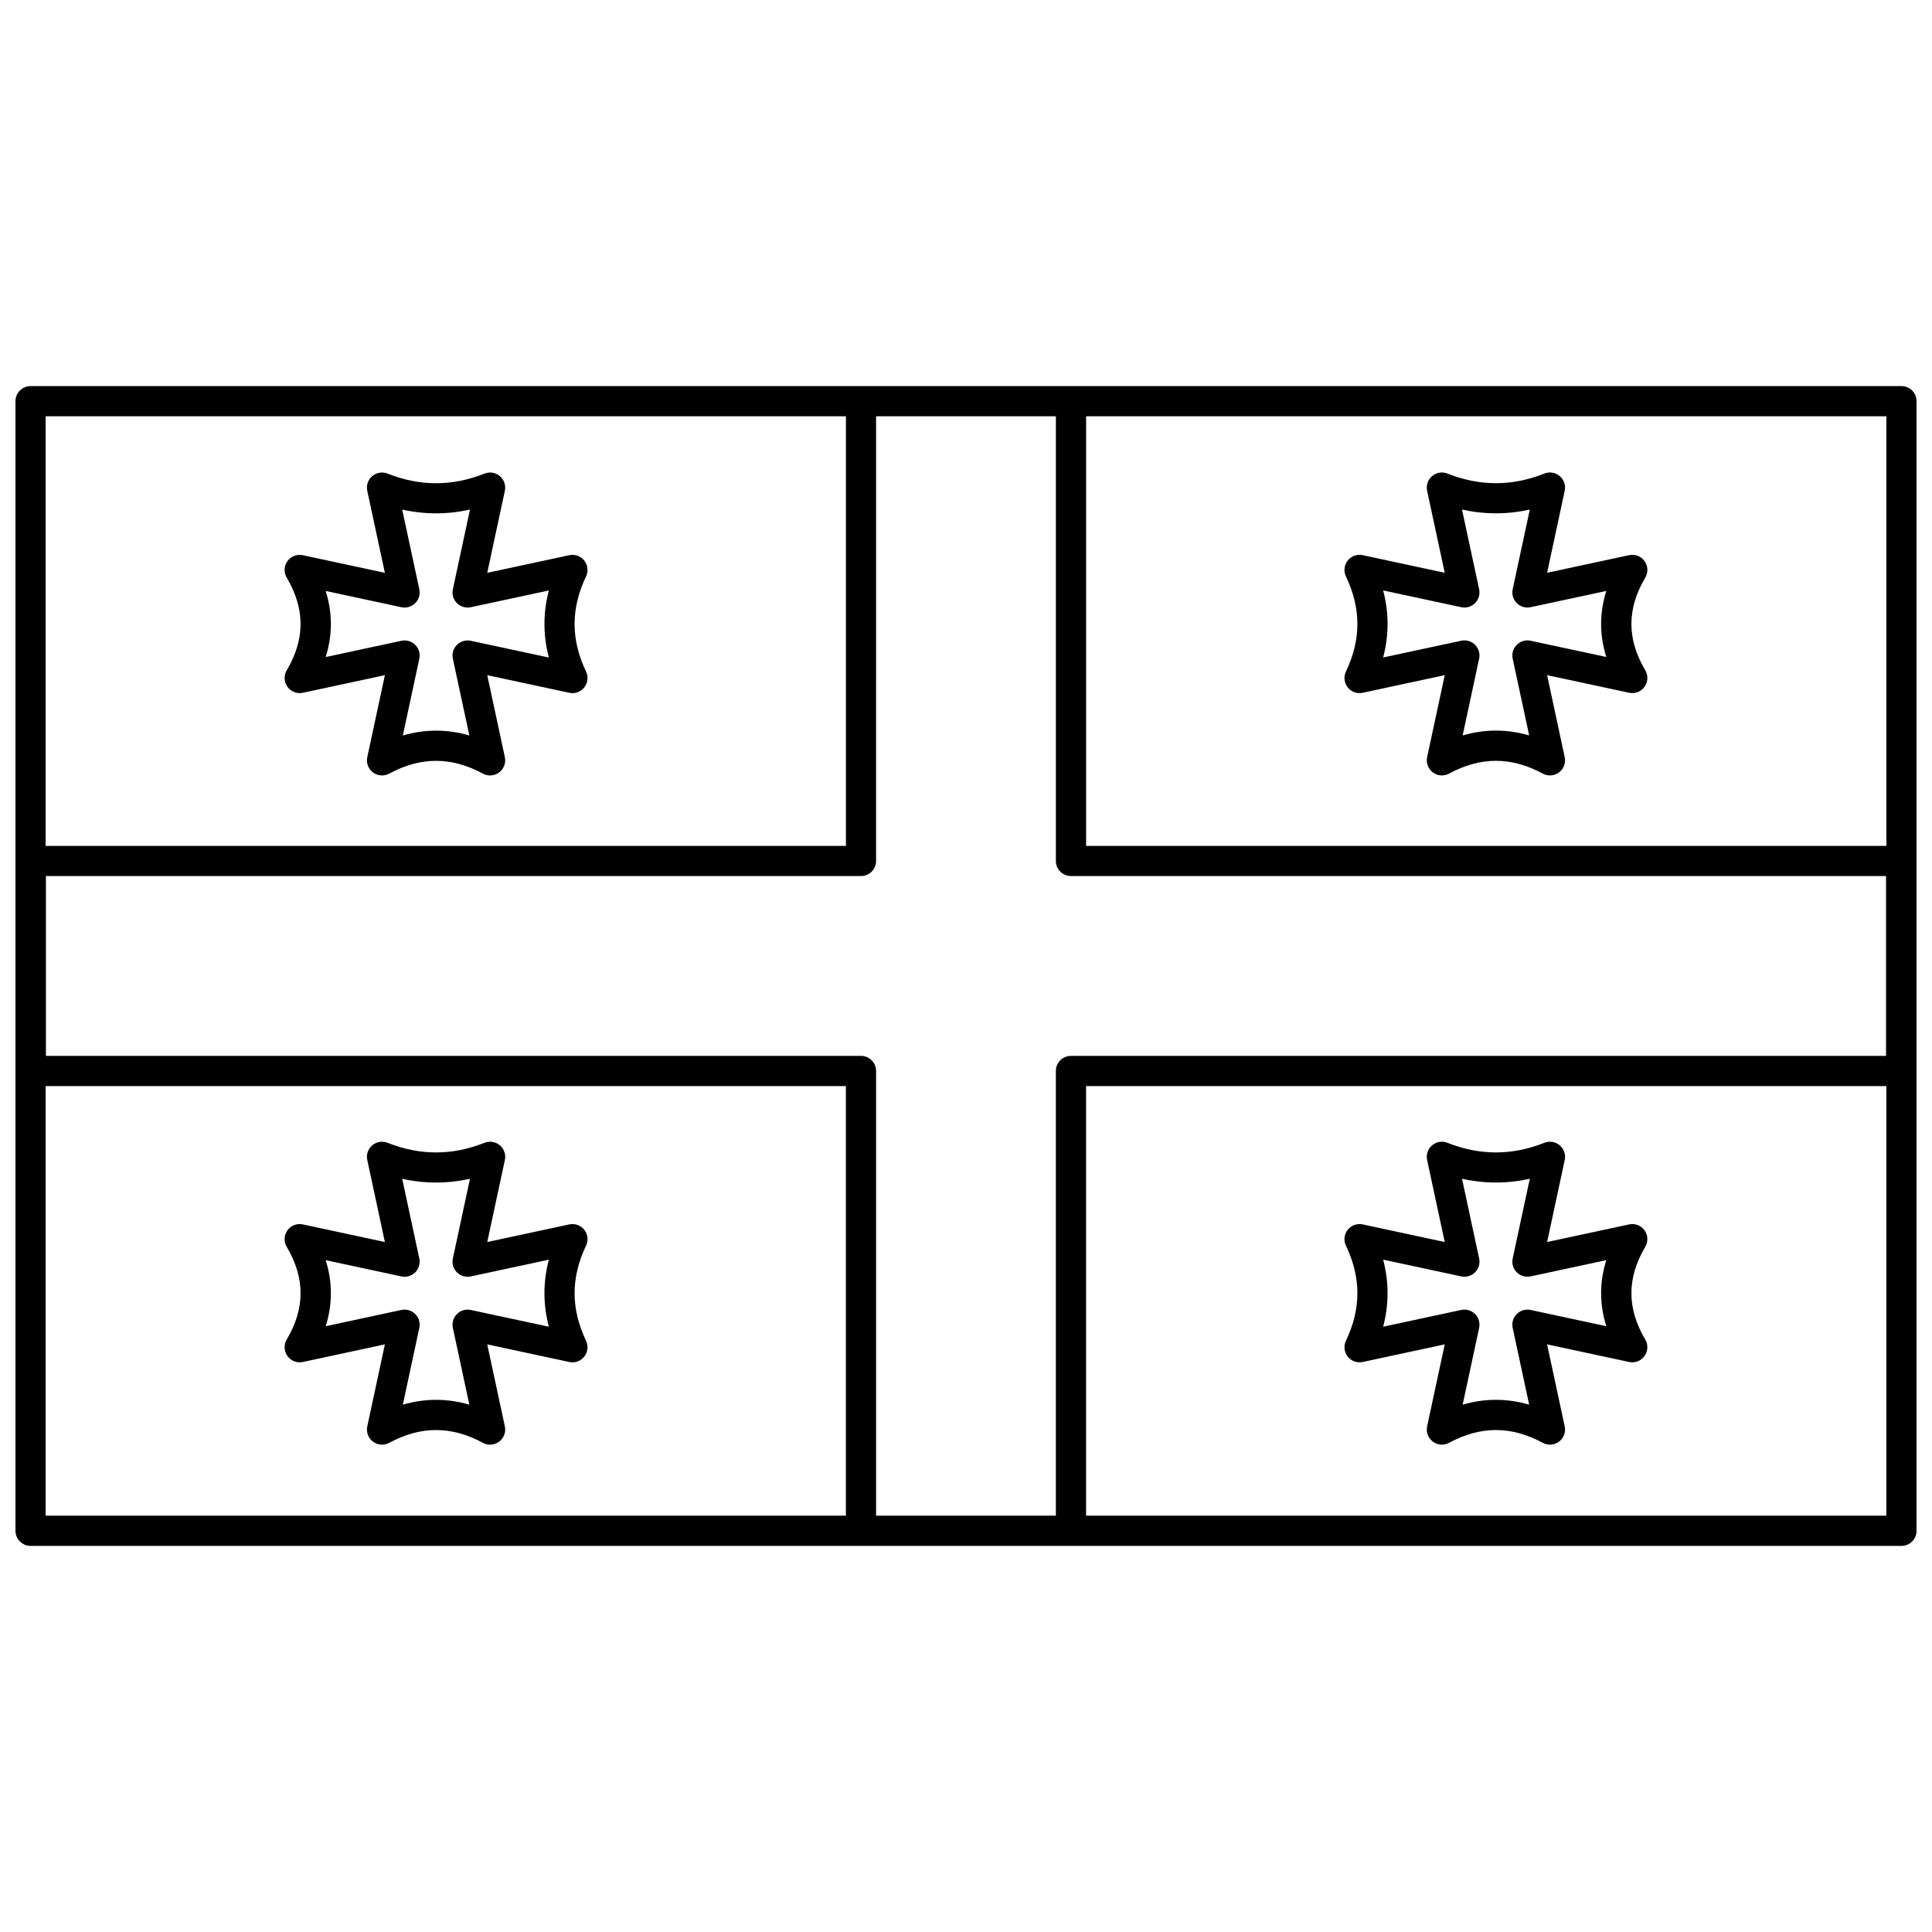 <?xml version="1.0" encoding="UTF-8"?>
<!-- Uploaded to: ICON Repo, www.iconrepo.com, Generator: ICON Repo Mixer Tools -->
<svg width="800px" height="800px" version="1.1" viewBox="144 144 512 512" xmlns="http://www.w3.org/2000/svg">
 <defs>
  <clipPath id="a">
   <path d="m148.09 246h503.81v308h-503.81z"/>
  </clipPath>
 </defs>
 <g clip-path="url(#a)">
  <path d="m647.91 246.32h-495.81c-2.211 0-4 1.789-4 3.996v299.36c0 2.207 1.789 4 4 4h495.81c2.211 0 4-1.793 4-4l-0.004-299.36c0-2.207-1.785-3.996-3.996-3.996zm-4 121.85h-212.08v-113.85h212.08zm-275.73-113.85v113.85h-212.09v-113.85zm-212.09 177.5h212.08v113.85h-212.08zm220.08 113.85v-117.85c0-2.207-1.789-4-4-4l-216 0.004v-47.66h216c2.211 0 4-1.793 4-4l-0.004-117.85h47.652v117.85c0 2.207 1.789 4 4 4h216v47.656h-216.01c-2.211 0-4 1.793-4 4v117.85zm55.652 0v-113.85h212.08v113.85z"/>
 </g>
 <path d="m220.18 326.02c0.922 1.289 2.519 1.906 4.082 1.574l21.738-4.668-4.668 21.738c-0.328 1.527 0.262 3.102 1.512 4.039 1.25 0.934 2.918 1.055 4.297 0.32 8.355-4.527 16.48-4.523 24.84 0 0.598 0.324 1.25 0.48 1.902 0.48 0.848 0 1.691-0.27 2.398-0.801 1.25-0.938 1.84-2.512 1.512-4.039l-4.668-21.738 21.738 4.668c1.512 0.332 3.035-0.234 3.977-1.43 0.945-1.195 1.125-2.828 0.469-4.199-4.047-8.48-4.047-16.723 0-25.199 0.656-1.375 0.477-3.004-0.469-4.199-0.945-1.195-2.477-1.758-3.977-1.43l-21.738 4.668 4.668-21.738c0.309-1.441-0.199-2.934-1.324-3.891-1.125-0.957-2.68-1.211-4.055-0.668-8.648 3.414-17.066 3.41-25.707 0-1.379-0.543-2.93-0.285-4.055 0.668-1.125 0.953-1.633 2.445-1.324 3.891l4.668 21.738-21.738-4.668c-1.566-0.336-3.16 0.285-4.082 1.57-0.926 1.293-1.004 3.008-0.195 4.375 4.894 8.27 4.894 16.305 0 24.57-0.805 1.367-0.73 3.082 0.199 4.367zm10.133-25.41 20.062 4.309c1.316 0.293 2.711-0.121 3.668-1.082 0.961-0.961 1.367-2.34 1.082-3.668l-4.539-21.129c5.977 1.332 11.98 1.336 17.965 0l-4.539 21.129c-0.285 1.328 0.121 2.707 1.082 3.668 0.965 0.961 2.356 1.363 3.668 1.082l20.691-4.441c-1.555 5.914-1.555 11.859 0 17.777l-20.691-4.441c-1.305-0.289-2.707 0.125-3.668 1.082-0.961 0.961-1.367 2.34-1.082 3.668l4.371 20.348c-2.934-0.855-5.875-1.285-8.812-1.285-2.941 0-5.883 0.43-8.816 1.285l4.371-20.348c0.285-1.328-0.121-2.707-1.082-3.668-0.961-0.965-2.359-1.375-3.668-1.082l-20.062 4.309c1.832-5.832 1.832-11.68 0-17.512z"/>
 <path d="m299.31 474.11c0.656-1.375 0.477-3.004-0.469-4.199-0.945-1.195-2.477-1.754-3.977-1.43l-21.738 4.668 4.668-21.738c0.309-1.441-0.199-2.934-1.324-3.891-1.125-0.957-2.68-1.211-4.055-0.668-8.641 3.41-17.059 3.41-25.707 0-1.379-0.543-2.93-0.289-4.055 0.668-1.125 0.953-1.633 2.445-1.324 3.891l4.668 21.738-21.738-4.668c-1.566-0.336-3.16 0.285-4.082 1.57-0.926 1.293-1.004 3.008-0.195 4.375 4.894 8.27 4.894 16.305 0 24.566-0.809 1.367-0.734 3.082 0.195 4.375 0.922 1.289 2.519 1.91 4.082 1.574l21.738-4.668-4.668 21.738c-0.328 1.527 0.262 3.102 1.512 4.039s2.918 1.059 4.297 0.32c8.355-4.527 16.48-4.523 24.84 0 0.598 0.324 1.25 0.48 1.902 0.48 0.848 0 1.691-0.27 2.398-0.801 1.25-0.938 1.84-2.512 1.512-4.039l-4.668-21.738 21.738 4.668c1.512 0.328 3.035-0.23 3.977-1.43 0.945-1.195 1.125-2.828 0.469-4.199-4.039-8.484-4.039-16.727 0.004-25.203zm-9.859 21.484-20.691-4.441c-1.305-0.285-2.707 0.121-3.668 1.082-0.961 0.961-1.367 2.34-1.082 3.668l4.371 20.352c-5.883-1.715-11.762-1.715-17.629 0l4.371-20.352c0.285-1.328-0.121-2.707-1.082-3.668-0.754-0.754-1.773-1.172-2.828-1.172-0.281 0-0.562 0.027-0.84 0.09l-20.062 4.309c1.836-5.824 1.836-11.676 0-17.504l20.062 4.309c1.316 0.289 2.711-0.121 3.668-1.082 0.961-0.961 1.367-2.34 1.082-3.668l-4.539-21.129c5.977 1.332 11.98 1.332 17.965 0l-4.539 21.129c-0.285 1.328 0.121 2.707 1.082 3.668 0.961 0.961 2.356 1.363 3.668 1.082l20.691-4.441c-1.555 5.91-1.555 11.855 0 17.77z"/>
 <path d="m500.69 321.96c-0.656 1.375-0.477 3.004 0.469 4.199 0.945 1.195 2.477 1.754 3.977 1.43l21.738-4.668-4.668 21.738c-0.328 1.527 0.262 3.102 1.512 4.039 1.246 0.934 2.918 1.055 4.297 0.32 8.348-4.523 16.473-4.527 24.84 0 0.598 0.324 1.25 0.48 1.902 0.48 0.848 0 1.691-0.27 2.398-0.801 1.25-0.938 1.84-2.512 1.512-4.039l-4.668-21.738 21.738 4.668c1.57 0.332 3.156-0.285 4.082-1.574 0.926-1.293 1.004-3.004 0.195-4.375-4.894-8.262-4.894-16.297 0-24.57 0.809-1.367 0.734-3.082-0.195-4.375-0.926-1.289-2.516-1.91-4.082-1.57l-21.738 4.668 4.668-21.738c0.309-1.441-0.199-2.934-1.324-3.891s-2.68-1.211-4.055-0.668c-8.641 3.41-17.059 3.414-25.707 0-1.379-0.543-2.926-0.285-4.055 0.668-1.129 0.953-1.633 2.445-1.324 3.891l4.668 21.738-21.738-4.668c-1.496-0.324-3.031 0.234-3.977 1.43-0.945 1.195-1.125 2.828-0.469 4.199 4.047 8.492 4.047 16.73 0.004 25.207zm9.859-21.488 20.691 4.441c1.32 0.293 2.707-0.121 3.668-1.082 0.961-0.961 1.367-2.34 1.082-3.668l-4.539-21.129c5.984 1.336 11.988 1.332 17.965 0l-4.539 21.129c-0.285 1.328 0.121 2.707 1.082 3.668 0.965 0.961 2.352 1.363 3.668 1.082l20.062-4.309c-1.836 5.828-1.836 11.68 0 17.504l-20.062-4.309c-1.312-0.289-2.707 0.125-3.668 1.082-0.961 0.961-1.367 2.34-1.082 3.668l4.371 20.348c-5.867-1.711-11.746-1.711-17.629 0l4.371-20.348c0.285-1.328-0.121-2.707-1.082-3.668-0.754-0.754-1.773-1.172-2.828-1.172-0.281 0-0.562 0.027-0.84 0.09l-20.691 4.441c1.559-5.906 1.559-11.852 0-17.77z"/>
 <path d="m579.82 470.05c-0.926-1.289-2.516-1.906-4.082-1.57l-21.738 4.668 4.668-21.738c0.309-1.441-0.199-2.934-1.324-3.891-1.125-0.957-2.68-1.211-4.055-0.668-8.648 3.41-17.066 3.41-25.707 0-1.379-0.543-2.926-0.289-4.055 0.668-1.125 0.953-1.633 2.445-1.324 3.891l4.668 21.738-21.738-4.668c-1.496-0.32-3.031 0.234-3.977 1.43-0.945 1.195-1.125 2.828-0.469 4.199 4.047 8.477 4.047 16.723 0 25.199-0.656 1.375-0.477 3.004 0.469 4.199 0.945 1.195 2.477 1.75 3.977 1.43l21.738-4.668-4.668 21.738c-0.328 1.527 0.262 3.102 1.512 4.039 1.246 0.938 2.918 1.059 4.297 0.32 8.348-4.523 16.473-4.527 24.84 0 0.598 0.324 1.25 0.48 1.902 0.48 0.848 0 1.691-0.27 2.398-0.801 1.25-0.938 1.84-2.512 1.512-4.039l-4.668-21.738 21.738 4.668c1.57 0.336 3.156-0.285 4.082-1.574 0.926-1.293 1.004-3.004 0.195-4.375-4.894-8.262-4.894-16.297 0-24.566 0.809-1.363 0.734-3.086-0.191-4.371zm-10.133 25.41-20.062-4.309c-1.312-0.285-2.707 0.121-3.668 1.082-0.961 0.961-1.367 2.34-1.082 3.668l4.371 20.352c-2.934-0.855-5.875-1.285-8.816-1.285-2.938 0-5.879 0.43-8.812 1.285l4.371-20.352c0.285-1.328-0.121-2.707-1.082-3.668-0.961-0.965-2.356-1.371-3.668-1.082l-20.691 4.441c1.555-5.914 1.555-11.859 0-17.773l20.691 4.441c1.32 0.289 2.707-0.121 3.668-1.082 0.961-0.961 1.367-2.34 1.082-3.668l-4.539-21.129c5.984 1.332 11.988 1.328 17.965 0l-4.539 21.129c-0.285 1.328 0.121 2.707 1.082 3.668 0.961 0.961 2.352 1.363 3.668 1.082l20.062-4.309c-1.836 5.828-1.836 11.68 0 17.508z"/>
</svg>